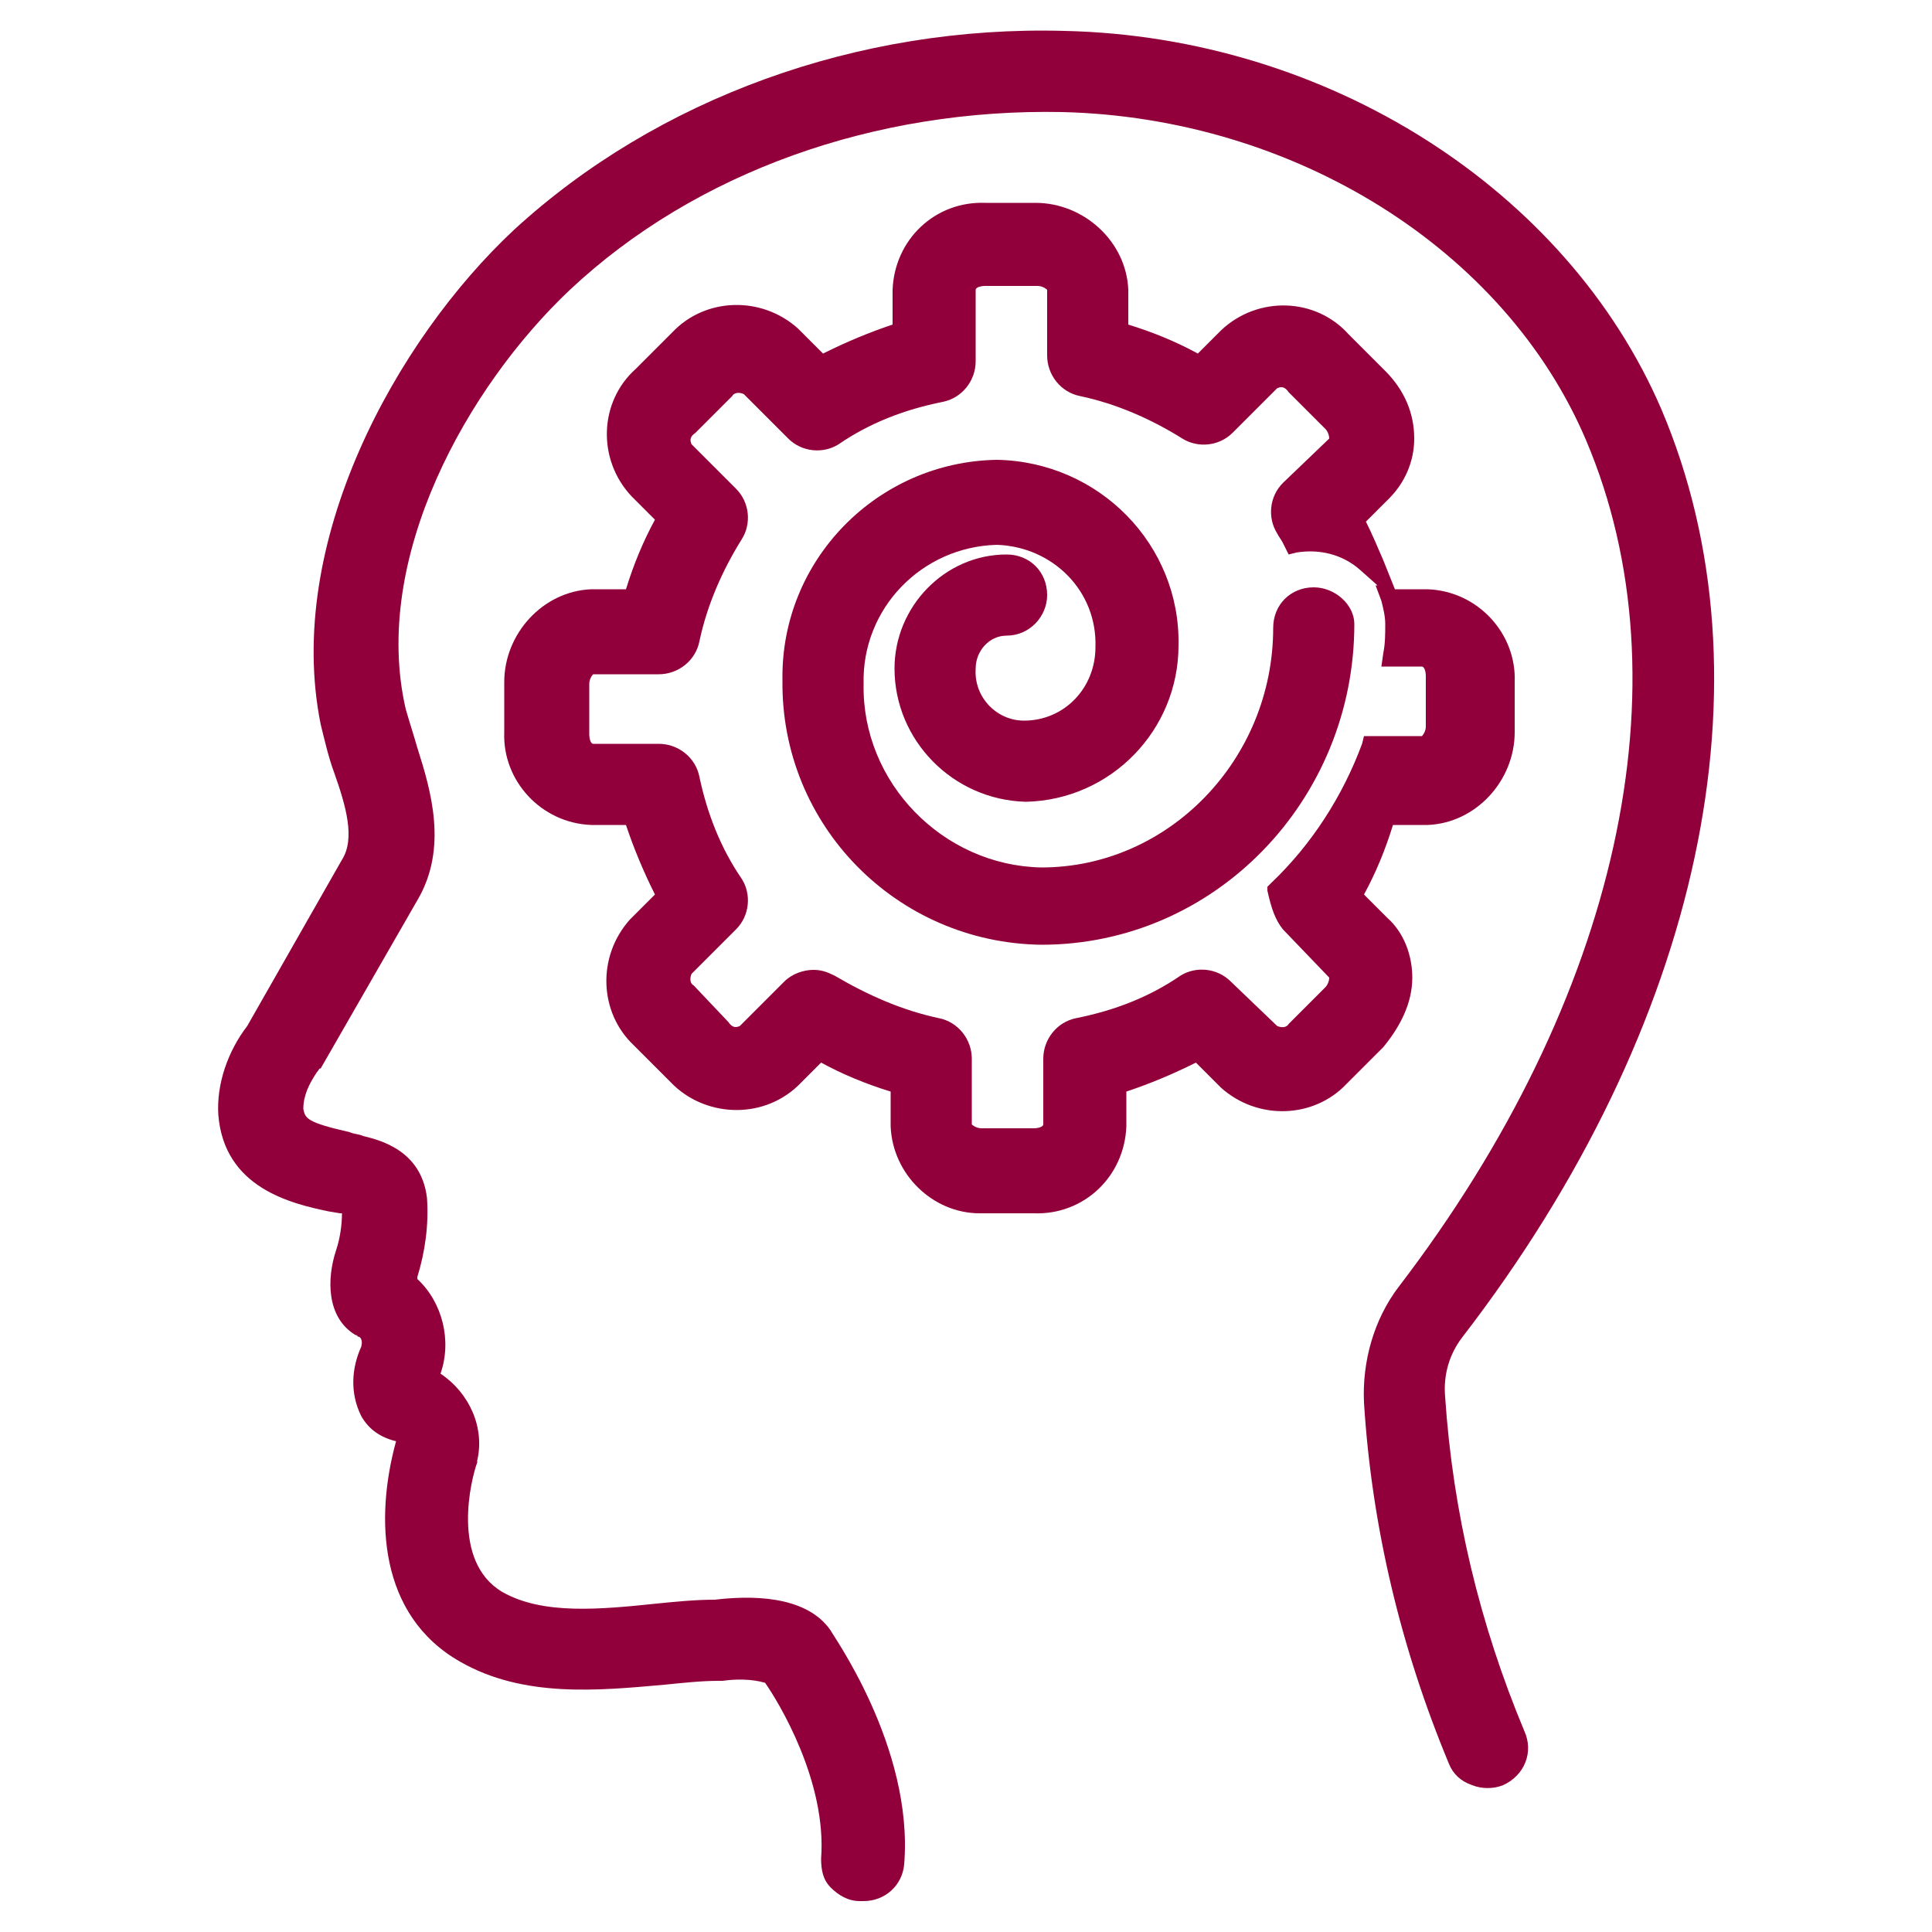 <svg enable-background="new 0 0 100 100" viewBox="0 0 100 100" xmlns="http://www.w3.org/2000/svg"><g fill="#91003a"><path d="m74.8 72.3c-.1-1.1.2-2.2.9-3.1 12.4-16.1 16.2-34.1 10.3-48-4.9-11.4-17.3-19.3-30.9-19.6-10.7-.3-21.1 3.5-28.5 10.3-6.1 5.7-11.9 16.2-10 25.6.2.8.4 1.7.7 2.5.6 1.7 1.1 3.4.4 4.5 0 0 0 0-4.9 8.6-1 1.3-1.6 3-1.5 4.6.3 3.8 3.8 4.6 5.7 5l.6.1h.1c0 .6-.1 1.3-.3 1.9-.5 1.5-.5 3.5 1 4.4.1 0 .1.1.2.1 0 0 .2.1.1.5-.5 1.1-.6 2.4 0 3.6.4.7 1 1.1 1.8 1.3-1.1 4-.9 9 3.3 11.4 3.3 1.9 7.2 1.5 10.6 1.2 1-.1 1.9-.2 2.8-.2h.2c.7-.1 1.5-.1 2.2.1.7 1 3.2 5.1 2.9 9.1 0 .6.1 1.1.5 1.5s.9.7 1.5.7h.2c1.1 0 2-.8 2.1-1.9.5-6.1-3.8-12-3.8-12.1-1.3-1.9-4.3-1.8-6-1.6-1 0-2 .1-3 .2-2.9.3-5.9.6-8-.6-2.7-1.6-1.6-5.9-1.3-6.7v-.1c.4-1.7-.4-3.5-1.9-4.5.6-1.7.1-3.7-1.2-4.9 0 0 0 0 0-.1.4-1.3.6-2.7.5-4.1-.3-2.5-2.5-3-3.3-3.2-.2-.1-.5-.1-.7-.2-2.2-.5-2.3-.7-2.4-1.2 0-.7.3-1.3.7-1.9.1-.1.1-.2.2-.2l5-8.7c1.6-2.7.7-5.7 0-7.9-.2-.7-.4-1.3-.6-2-1.8-7.8 3.2-16.7 8.5-21.7 6.5-6.1 15.8-9.4 25.5-9.2 12 .3 22.9 7.1 27.1 17 5.3 12.5 1.7 28.9-9.7 43.8-1.3 1.7-1.9 3.9-1.8 6 .4 6.4 1.9 12.7 4.4 18.7.2.5.6.9 1.2 1.1.5.2 1.1.2 1.6 0 1.1-.5 1.6-1.7 1.1-2.8-2.3-5.5-3.7-11.3-4.1-17.3z"/><path d="m73.1 50.6c0-1.1-.4-2.3-1.3-3.1l-1.2-1.2c.6-1.1 1.1-2.3 1.5-3.6h1.8c2.5-.1 4.5-2.3 4.5-4.8v-2.6c.1-2.5-1.9-4.7-4.5-4.8h-1.7l-.6-1.5c-.3-.7-.6-1.4-.9-2l1.2-1.2c.8-.8 1.3-1.9 1.3-3.1 0-1.3-.5-2.5-1.5-3.5l-1.9-1.9c-1.7-1.9-4.7-2-6.6-.2l-1.2 1.2c-1.1-.6-2.3-1.1-3.6-1.5v-1.8c-.1-2.5-2.3-4.5-4.8-4.5h-2.6c-2.6-.1-4.7 1.9-4.8 4.5v1.8c-1.2.4-2.4.9-3.6 1.5l-1.3-1.3c-1.9-1.7-4.8-1.6-6.5.2l-1.9 1.9c-1.9 1.7-2 4.7-.2 6.6l1.2 1.2c-.6 1.1-1.1 2.3-1.5 3.6h-1.8c-2.5.1-4.5 2.3-4.5 4.8v2.6c-.1 2.5 1.9 4.7 4.5 4.8h1.8c.4 1.2.9 2.4 1.5 3.6l-1.3 1.3c-1.7 1.9-1.6 4.8.2 6.5l1.9 1.9c1.7 1.8 4.7 2 6.6.2l1.2-1.2c1.1.6 2.3 1.1 3.6 1.5v1.8c.1 2.5 2.2 4.5 4.6 4.5h.2 2.6c2.6.1 4.7-1.9 4.8-4.5v-1.8c1.2-.4 2.4-.9 3.6-1.5l1.3 1.3c1.9 1.7 4.8 1.6 6.5-.2l1.9-1.9c.9-1.1 1.5-2.3 1.5-3.6zm-6.7-2.5 2.4 2.5c0 .2-.1.4-.2.5l-1.9 1.9c-.1.2-.4.2-.6.1l-2.4-2.3c-.7-.7-1.8-.8-2.6-.3-1.6 1.1-3.4 1.8-5.4 2.2-1 .2-1.7 1.1-1.7 2.1v3.4c0 .1-.2.2-.5.2h-2.7c-.3 0-.5-.2-.5-.2v-3.4c0-1-.7-1.9-1.7-2.1-1.9-.4-3.7-1.2-5.4-2.2-.4-.2-.7-.3-1.1-.3-.5 0-1.1.2-1.5.6l-2.3 2.3c-.2.1-.4.1-.6-.2l-1.8-1.9c-.2-.1-.2-.4-.1-.6l2.3-2.3c.7-.7.8-1.8.3-2.6-1.1-1.6-1.8-3.4-2.2-5.3-.2-1-1.1-1.7-2.1-1.7h-3.4c-.1 0-.2-.2-.2-.5v-2.6c0-.3.2-.5.2-.5h3.4c1 0 1.9-.7 2.1-1.7.4-1.9 1.2-3.7 2.2-5.3.5-.8.4-1.9-.3-2.6l-2.3-2.3c-.1-.2-.1-.4.2-.6l1.9-1.9c.1-.2.4-.2.6-.1l2.3 2.3c.7.7 1.8.8 2.6.3 1.6-1.1 3.4-1.8 5.4-2.2 1-.2 1.7-1.1 1.7-2.1v-3.7c0-.1.2-.2.5-.2h2.7c.3 0 .5.2.5.2v3.4c0 1 .7 1.9 1.7 2.1 1.9.4 3.7 1.2 5.3 2.2.8.5 1.9.4 2.6-.3l2.3-2.3c.2-.1.4-.1.6.2l1.9 1.9c.1.1.2.3.2.5l-2.4 2.3c-.7.7-.8 1.8-.3 2.6.1.2.2.3.3.5l.3.6.4-.1c1.2-.2 2.4.1 3.3.9l.9.8h-.1l.3.8c.1.4.2.8.2 1.2 0 .5 0 1-.1 1.5l-.1.7h2.1c.1 0 .2.2.2.5v2.6c0 .3-.2.5-.2.5h-3l-.1.4c-1 2.7-2.6 5.2-4.7 7.2l-.2.2v.2c.2.9.4 1.5.8 2z"/><path d="m68 30.4c-1.2 0-2.1.9-2.1 2.1 0 6.8-5.4 12.4-12 12.4-5.1-.1-9.3-4.4-9.2-9.5-.1-3.9 3-7.1 6.9-7.2 2.9.1 5.2 2.4 5.1 5.3 0 2.1-1.6 3.8-3.7 3.8-1.4 0-2.6-1.2-2.5-2.7 0-.9.7-1.7 1.6-1.7 1.2 0 2.1-1 2.1-2.1 0-1.2-.9-2.1-2.1-2.1-3.2 0-5.8 2.7-5.8 5.9 0 3.7 3 6.8 6.8 6.9 4.4-.1 7.9-3.7 7.9-8.1.1-5.2-4.1-9.5-9.4-9.6-6.2.1-11.2 5.2-11.1 11.4-.1 7.5 5.9 13.6 13.4 13.7 9 0 16.2-7.5 16.2-16.6 0-1-1-1.9-2.1-1.9z"/></g></svg>